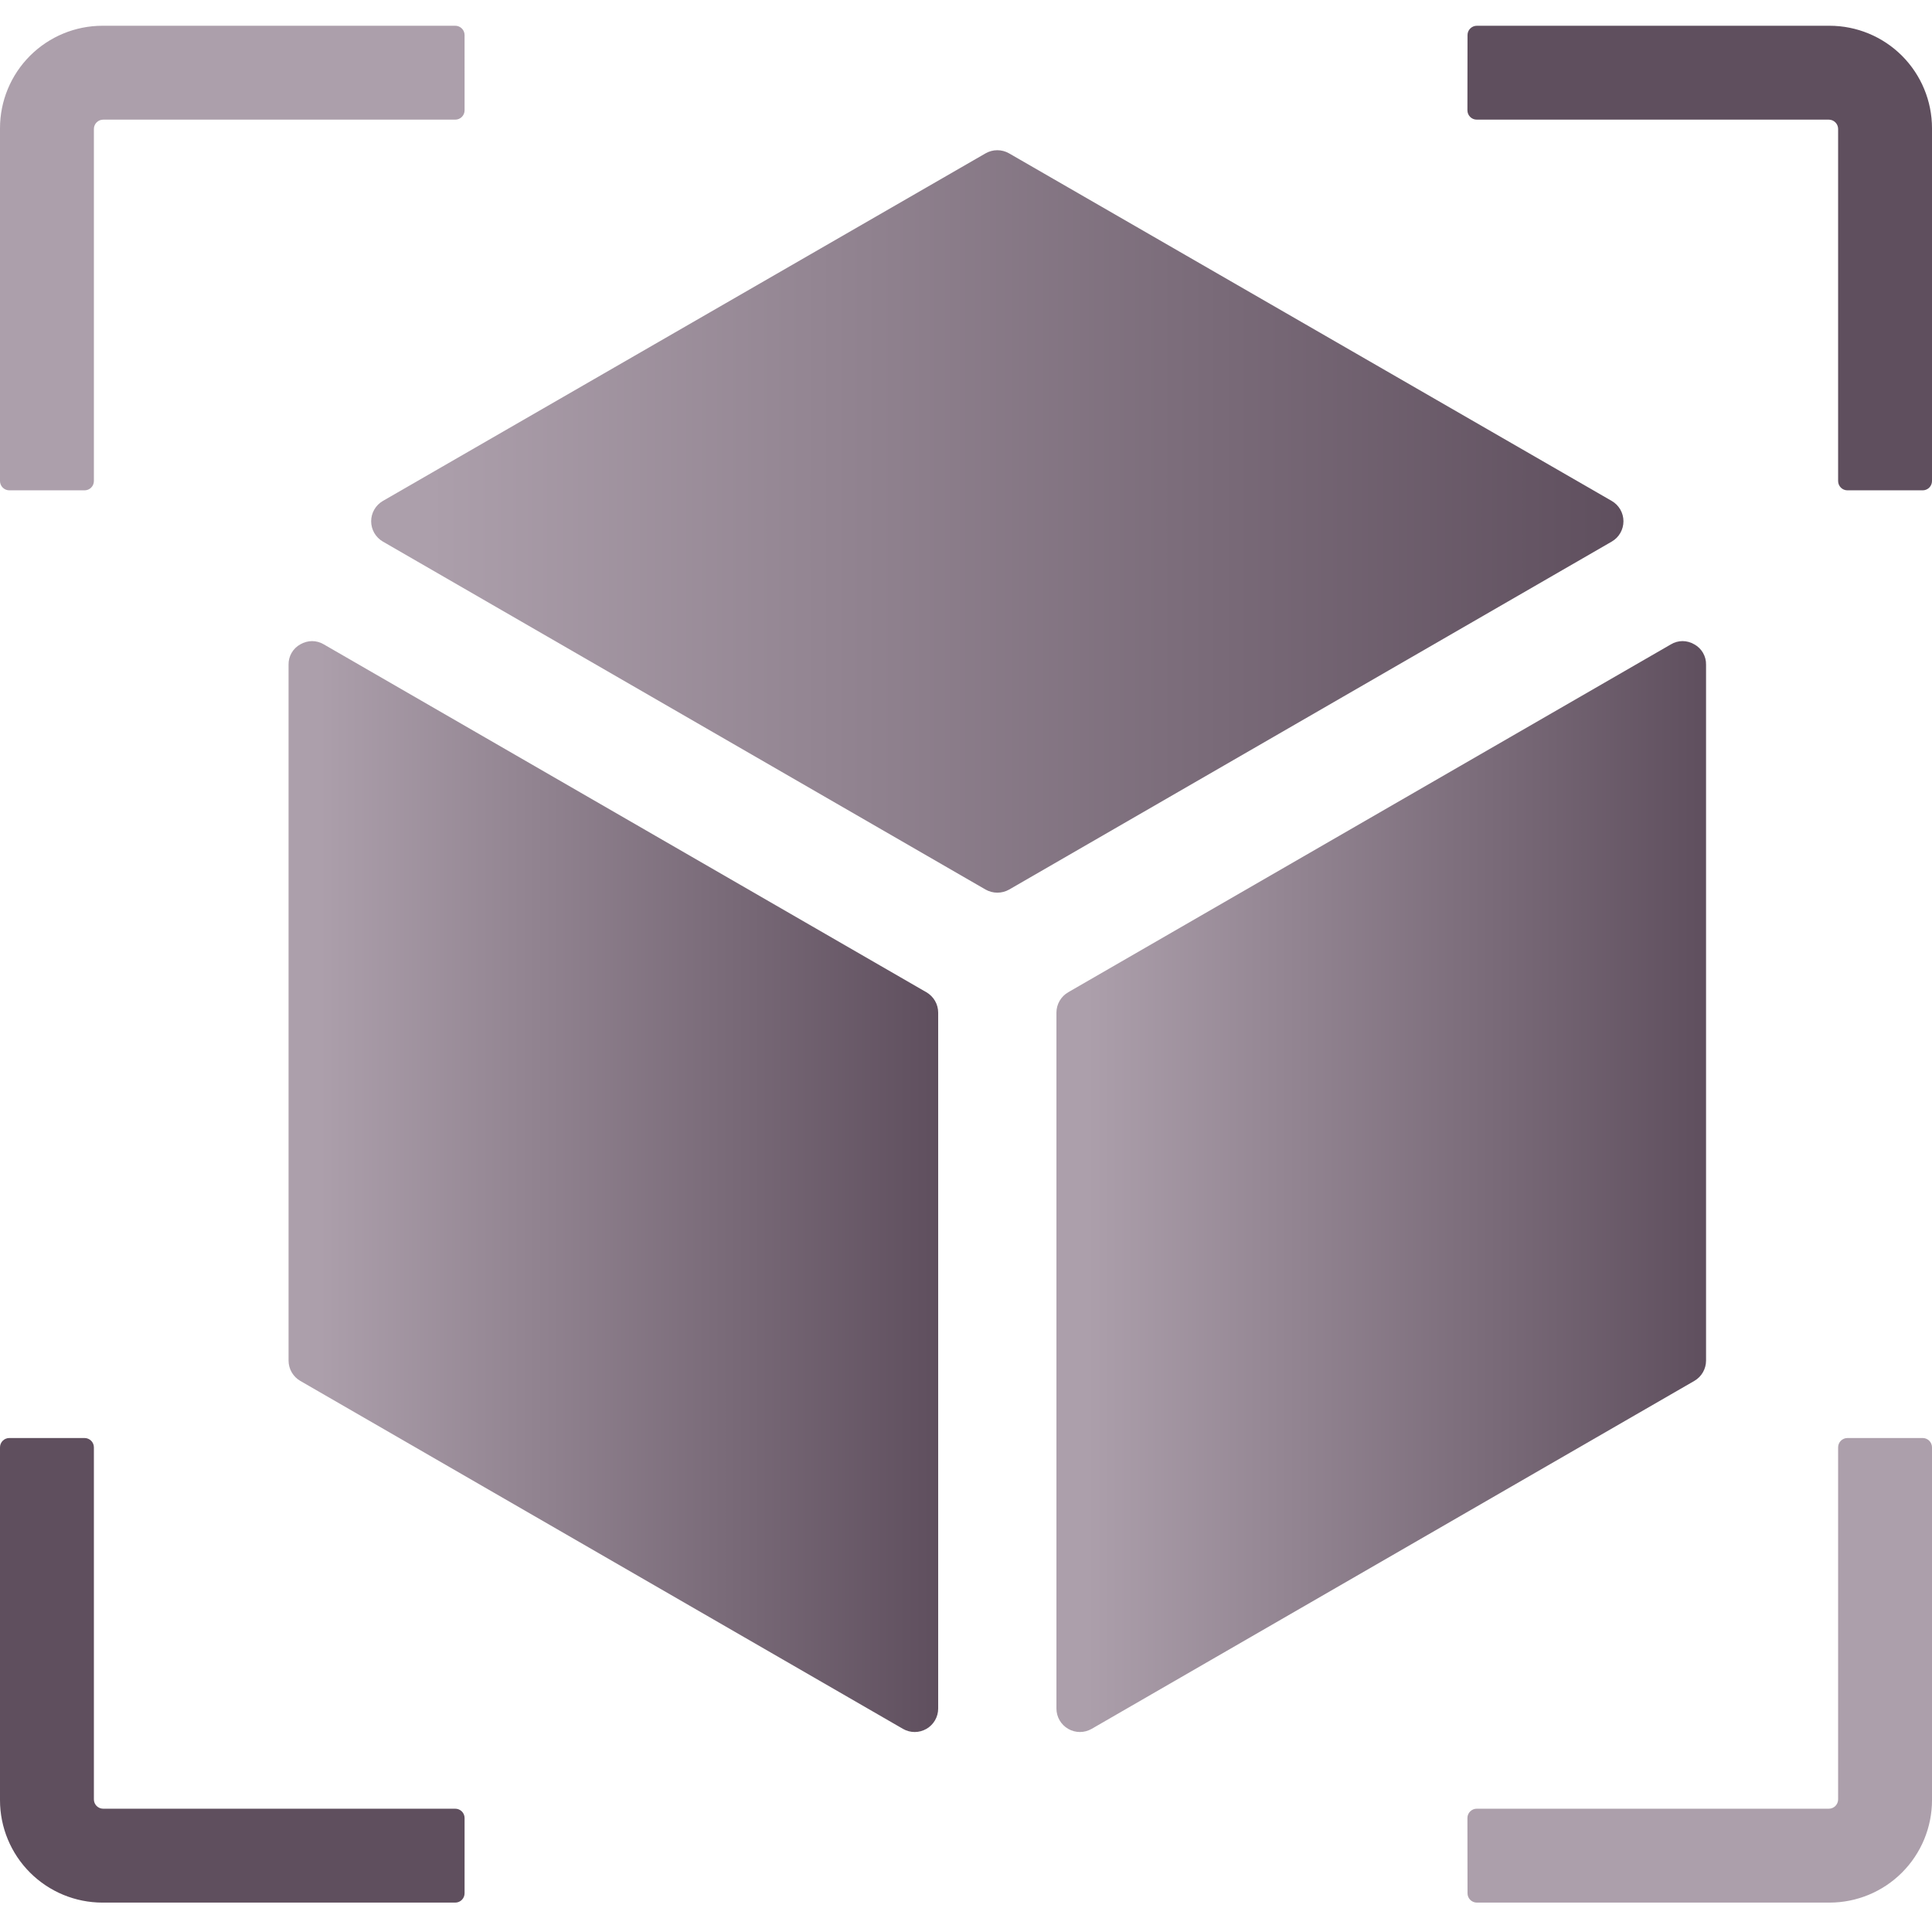 <svg fill="none" height="300" viewBox="0 0 300 300" width="300" xmlns="http://www.w3.org/2000/svg" xmlns:xlink="http://www.w3.org/1999/xlink"><linearGradient id="a"><stop offset="0" stop-color="#ac9fab"/><stop offset="1" stop-color="#5f4f5e"/></linearGradient><linearGradient id="b" gradientUnits="userSpaceOnUse" x1="168.846" x2="264.916" xlink:href="#a" y1="185.054" y2="185.054"/><linearGradient id="c" gradientUnits="userSpaceOnUse" x1="66.894" x2="252.09" xlink:href="#a" y1="81.518" y2="81.518"/><linearGradient id="d" gradientUnits="userSpaceOnUse" x1="49.611" x2="145.681" xlink:href="#a" y1="185.054" y2="185.054"/><clipPath id="e"><path d="m0 0h300v300h-300z"/></clipPath><g clip-path="url(#e)"><path d="m169.497 268.466 93.595-54.039c.554-.32 1.014-.78 1.334-1.333.32-.554.488-1.182.489-1.821v-108.064c.013-.642-.15-1.275-.471-1.831-.322-.557-.789-1.014-1.352-1.323-.552-.326-1.181-.501-1.823-.506-.638.002-1.263.177-1.809.506l-93.595 54.025c-.553.32-1.012.78-1.332 1.334-.319.553-.489 1.181-.491 1.82v108.078c.002.637.171 1.263.491 1.815.319.552.778 1.01 1.33 1.329.552.32 1.178.488 1.815.49.638.002 1.265-.164 1.819-.48z" fill="url(#b)"/><path d="m156.678 23.807c-.553-.316-1.179-.482-1.816-.482s-1.263.166-1.816.482l-93.595 53.981c-.553.321-1.012.78-1.331 1.334-.319.553-.487 1.181-.487 1.82s.168 1.266.487 1.82c.319.554.778 1.014 1.331 1.334l93.595 54.039c.557.314 1.185.478 1.823.478.639 0 1.267-.164 1.823-.478l93.581-54.039c.553-.321 1.012-.78 1.331-1.334.318-.553.486-1.181.486-1.82s-.168-1.266-.486-1.82c-.319-.554-.778-1.014-1.331-1.334z" fill="url(#c)"/><path d="m46.631 214.427 93.596 54.039c.553.316 1.18.482 1.818.48.637-.002 1.263-.17 1.815-.49.552-.319 1.011-.777 1.33-1.329.32-.552.489-1.178.491-1.815v-108.078c-.002-.639-.171-1.267-.491-1.82-.32-.554-.779-1.014-1.332-1.334l-93.581-54.025c-.547-.326-1.171-.501-1.808-.506-.646.006-1.28.18-1.837.506-.563.309-1.031.766-1.352 1.323-.321.556-.484 1.189-.471 1.831v108.064c.001.639.169 1.267.489 1.821.32.553.78 1.013 1.334 1.333z" fill="url(#d)"/><path d="m72.139 5.447c0-.384-.152-.752-.424-1.023-.271-.271-.639-.424-1.023-.424h-54.777c-4.221 0-8.269 1.677-11.254 4.661-2.985 2.985-4.661 7.033-4.661 11.254v54.777c0 .384.152.752.424 1.023.271.271.639.424 1.023.424h11.685c.384 0 .752-.152 1.023-.424.271-.271.424-.639.424-1.023v-54.667c0-.384.152-.752.424-1.023.271-.271.639-.424 1.023-.424h54.667c.384 0 .752-.152 1.023-.424.271-.271.424-.639.424-1.023z" fill="#ac9fab"/><path d="m227.876 5.447c0-.384.152-.752.424-1.023.271-.271.639-.424 1.023-.424h54.762c4.221 0 8.269 1.677 11.254 4.661 2.984 2.985 4.661 7.033 4.661 11.254v54.777c0 .384-.152.752-.424 1.023-.271.271-.639.424-1.022.424h-11.685c-.384 0-.752-.152-1.023-.424-.272-.271-.424-.639-.424-1.023v-54.667c0-.384-.152-.752-.424-1.023-.271-.271-.639-.424-1.023-.424h-54.667c-.384 0-.751-.152-1.023-.424-.271-.271-.424-.639-.424-1.023z" fill="#5f4f5e"/><path d="m72.139 293.988c0 .384-.152.752-.424 1.023-.271.271-.639.424-1.023.424h-54.777c-4.221 0-8.269-1.677-11.254-4.662-2.985-2.984-4.661-7.032-4.661-11.253v-54.777c0-.384.152-.752.424-1.023.271-.272.639-.424 1.023-.424h11.685c.384 0 .752.152 1.023.424.271.271.424.639.424 1.023v54.667c0 .383.152.751.424 1.023.271.271.639.423 1.023.423h54.667c.384 0 .752.153 1.023.424.271.271.424.639.424 1.023z" fill="#5f4f5e"/><path d="m227.876 293.988c0 .384.152.752.424 1.023.271.271.639.424 1.023.424h54.762c4.221 0 8.269-1.677 11.254-4.662 2.984-2.984 4.661-7.032 4.661-11.253v-54.777c0-.384-.152-.752-.424-1.023-.271-.272-.639-.424-1.022-.424h-11.685c-.384 0-.752.152-1.023.424-.272.271-.424.639-.424 1.023v54.667c0 .383-.152.751-.424 1.023-.271.271-.639.423-1.023.423h-54.667c-.384 0-.751.153-1.023.424-.271.271-.424.639-.424 1.023z" fill="#ac9fab"/></g></svg>